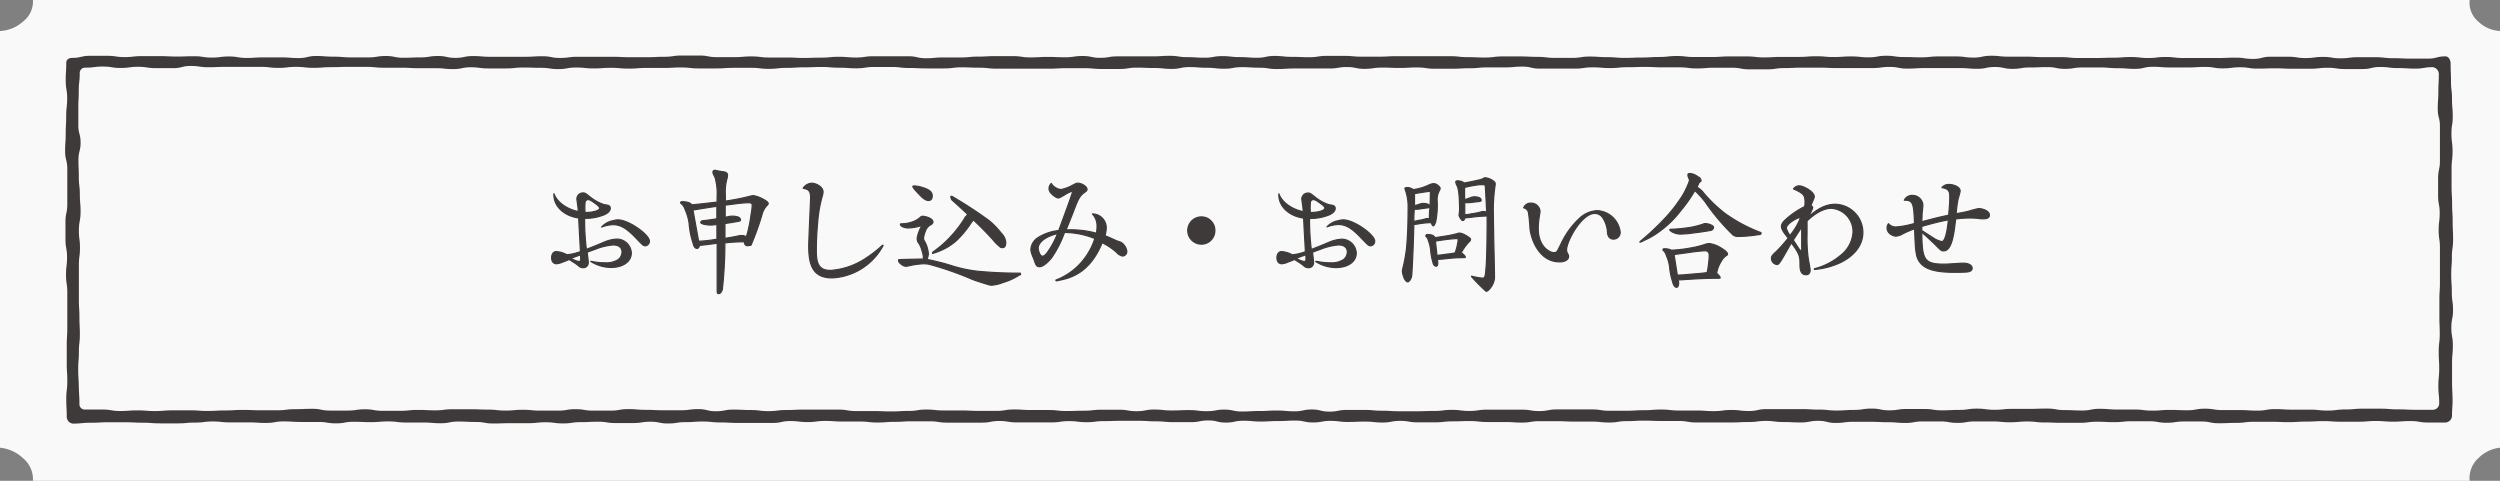<svg xmlns="http://www.w3.org/2000/svg" xmlns:xlink="http://www.w3.org/1999/xlink" preserveAspectRatio="none" width="145.34mm" height="27.95mm" viewBox="0 0 412 79.24"><rect x="0" y="0" width="412" height="79.24" fill="#808080" stroke="none"/><defs><style>.cls-1{fill:#fff;opacity:0.95;}.cls-2,.cls-3{fill:#3e3a39;}.cls-2{stroke:#3e3a39;stroke-linecap:round;stroke-linejoin:round;stroke-width:0.2px;}</style></defs><title>contact_ttl</title><g id="レイヤー_2" data-name="レイヤー 2"><g id="文字"><path class="cls-1" d="M412,73.79a5.86,5.86,0,0,0-3.53,1.69A4.43,4.43,0,0,0,407,79.24H5.43a4.53,4.53,0,0,0-1.68-3.76A6.4,6.4,0,0,0,0,73.79V5.11A6.11,6.11,0,0,0,3.75,3.59,4.18,4.18,0,0,0,5.43,0H407a4.08,4.08,0,0,0,1.46,3.59A5.56,5.56,0,0,0,412,5.11Z"/><path class="cls-2" d="M97.47,43.08a10.83,10.83,0,0,0,2.25.24,3.63,3.63,0,0,0,2.22-.57,1.66,1.66,0,0,0,.57-1.2c0-1-.89-1.18-1.46-1.18a10.11,10.11,0,0,0-3,.73c-.78.27-1.05.39-1.29.47.08.55.18,1.39.18,1.63a.81.81,0,0,1-.84.92,1.07,1.07,0,0,1-.8-.35c-.37-.29-.49-.37-1.49-1-.16.06-.84.35-1,.39a3.41,3.41,0,0,1-1.1.31c-.16,0-.8-.06-.8-1,0-.37.16-1,.78-1a4.1,4.1,0,0,1,1.59.45.61.61,0,0,0,.25.06,8.92,8.92,0,0,0,2.13-.51c-.06-1.18-.25-4.44-.29-5.54-2.47-.35-4.19-2-4.08-4,.63,1.7,2.62,2.68,4,2.93,0-.59-.1-1.1-.14-1.41,0-.16-.08-.49-.08-.65a1,1,0,0,1,1-1c.35,0,.43.06,1.17.66a7.3,7.3,0,0,0,2.33,1.27c.63.08,1,.14,1,.61,0,.67-1,1.07-1.14,1.11a8,8,0,0,1-3.09.53,40.94,40.94,0,0,0,.29,5.12c1.46-.57,1.62-.63,3.09-1.26a6,6,0,0,1,1.95-.43,2.39,2.39,0,0,1,2.37,2.28c0,1.51-1.49,2.39-3.36,2.39a6.31,6.31,0,0,1-3.33-1Zm-3.41-.49c.1.06.61.29.72.33a2.46,2.46,0,0,0,.61.18c.31,0,.33-.12.29-1.1C95.45,42.07,94.32,42.5,94.06,42.58Zm4.77-8.25c0-.27-.45-.61-.61-.72-.78-.57-1-.72-1.33-.72a.49.49,0,0,0-.47.49,8.65,8.65,0,0,0,0,1.64C98.35,35,98.84,34.51,98.84,34.33Zm2,2.09a3.56,3.56,0,0,1,1-.19c1.82,0,5.19,2.47,5.19,3.49a.75.75,0,0,1-.65.78c-.35,0-.45-.12-1.45-1.16-1.37-1.44-2.45-2.32-3.87-2.32a5.92,5.92,0,0,0-1.9.39A3.4,3.4,0,0,1,100.82,36.42Z"/><path class="cls-2" d="M112.47,33.24a3.66,3.66,0,0,1,1,.15,1.42,1.42,0,0,1,.57.37q2.26-.22,4.14-.46v-.92a9.18,9.18,0,0,0-.2-2.55,2.59,2.59,0,0,0-.4-1.08l-.09-.33c0-.23.11-.35.33-.35a1.29,1.29,0,0,1,.35.07q.42.09,1.08.18t.64.55a2.38,2.38,0,0,1-.11.66,8.12,8.12,0,0,0-.24,2.62v1a40.81,40.81,0,0,0,4.09-.81,1.73,1.73,0,0,1,.55-.09,4.35,4.35,0,0,1,1.12.35q1.3.59,1.3.95c0,.09-.07.2-.22.33a3.38,3.38,0,0,0-.81,1.52,46.48,46.48,0,0,1-1.8,5,2.08,2.08,0,0,1-.68.09c-.12,0-.23-.08-.33-.24a1.63,1.63,0,0,1-.11-.4q-1.61,0-3.19.18a70,70,0,0,1-.42,7.68c-.15.45-.34.68-.59.68s-.26-.17-.26-.51V40.12l-.24,0q-2.18.31-2.68.31h0c-.06.34-.2.51-.42.51a.5.5,0,0,1-.42-.31,1,1,0,0,1-.18-.46,13.32,13.32,0,0,1-.68-3.34,8.31,8.31,0,0,0-.66-2.29,2,2,0,0,0-.73-1.06Q112.11,33.24,112.47,33.24Zm2.66,6.51q1.08,0,2.95-.31h.07V37q-.73.09-.95.09a4.75,4.75,0,0,1-1.28-.15q-.44-.15-.44-.29t.24-.26q1.25-.13,2.42-.33V34q-2,.29-3.94.62Zm4.38-5.94q0,1.06,0,2l.48-.09a2.72,2.72,0,0,1,.57-.09q1.47,0,1.47.62c0,.1-.1.18-.29.22q-1.19.22-2.27.37,0,1.3,0,2.44,1.23-.18,2.09-.37a2.73,2.73,0,0,1,.66-.09,1.12,1.12,0,0,1,.75.24l.15-.4a23.81,23.81,0,0,0,.66-3.34,8.16,8.16,0,0,0,.18-1.58q0-.33-.62-.33a19.22,19.22,0,0,0-2.11.18Z"/><path class="cls-2" d="M145.54,40.45a10.05,10.05,0,0,1-8.4,5.35c-3,0-3.86-1.84-3.86-5.19,0-1.27.31-7.52.31-8,0-1.29-.41-1.39-1.23-1.59a1.81,1.81,0,0,1,1.41-.82c.7,0,1.87.59,1.87,1.43a3.41,3.41,0,0,1-.16.8,21.23,21.23,0,0,0-.73,4.29c-.14,1.41-.22,3.11-.22,4.5,0,1.88.2,3.35,2.33,3.35a12,12,0,0,0,5.82-2,20,20,0,0,0,2.76-2.15Z"/><path class="cls-2" d="M152,35.64a3.51,3.51,0,0,1,1,.22q.75.31.75.73,0,.2-.29.42a1.78,1.78,0,0,0-.81.75,5.16,5.16,0,0,0-.46,1.5,1.54,1.54,0,0,0,.07.33,4.8,4.8,0,0,1,.73,2.27,2.25,2.25,0,0,1-.24.9,37.45,37.45,0,0,1,4.42,1.14,23,23,0,0,0,3.78.79,68.75,68.75,0,0,0,7.15.33c.06,0,.09.06.09.18s-.07.07-.2.13a10.45,10.45,0,0,1-2.75,1.25,6,6,0,0,1-1.78.42,1.38,1.38,0,0,1-.57-.09q-1.5-.44-2.64-.86a51.15,51.15,0,0,0-7.13-2.49,5.18,5.18,0,0,0-.92-.09,13.41,13.41,0,0,0-2.46.35,2.84,2.84,0,0,1-.44.07,1.25,1.25,0,0,1-.7-.29q-.51-.33-.51-.66c0-.1,0-.15.09-.15q3-.09,4-.09a.21.21,0,0,0,0-.09,4,4,0,0,0-.26-1.36,3.69,3.69,0,0,0-.64-1.36,1.6,1.6,0,0,1-.13-.64,6.46,6.46,0,0,1,.7-1.94v0s-.06-.07-.18-.07a7.52,7.52,0,0,1-1.89.33,2.17,2.17,0,0,1-1.06-.22q-.33-.18-.33-.37c0-.06.06-.09.18-.09a5.4,5.4,0,0,0,1.63-.26,3.88,3.88,0,0,0,1.43-.77A.67.67,0,0,1,152,35.64Zm-1.39-5a5.23,5.23,0,0,1,1.54.31,3.07,3.07,0,0,1,1.17.59,1,1,0,0,1,.31.73q0,.77-.62.77t-1.52-1q-1.06-1.08-1.06-1.32C150.47,30.69,150.53,30.66,150.64,30.66Zm8.84,4.66q-1.17-1.1-2.57-2.35a1,1,0,0,1-.18-.51.08.08,0,0,1,.09-.09.94.94,0,0,1,.4.2A68.65,68.65,0,0,1,163,36.36a12.91,12.91,0,0,1,2,2.07,2.41,2.41,0,0,1,.75,1.52q0,.86-.53.86a.58.58,0,0,1-.53-.24,4.64,4.64,0,0,1-.84-.81q-1.23-1.43-3.39-3.48l-.07,0a4.74,4.74,0,0,0-.48.64,16.09,16.09,0,0,1-1.67,2.11,9,9,0,0,1-2.16,1.74,11.21,11.21,0,0,1-2.38,1v-.18q.57-.42,1.1-.84a16.83,16.83,0,0,0,2.09-2,18,18,0,0,0,2.22-3A5.32,5.32,0,0,0,159.49,35.33Z"/><path class="cls-2" d="M175.69,37.9a15.92,15.92,0,0,1,5,.54,5.63,5.63,0,0,0,.1-1,2.89,2.89,0,0,0-.76-2.18,2.29,2.29,0,0,1,2.28,2.26,5.22,5.22,0,0,1-.21,1.33c.59.23.84.35,1.84.8.12.06.7.25.76.27a2.06,2.06,0,0,1,1,1.5.75.75,0,0,1-.67.78,1.63,1.63,0,0,1-1-.59A10.78,10.78,0,0,0,181.64,40c-2.17,5.31-5.6,5.93-7.58,6.29l-.06-.12a10.65,10.65,0,0,0,4.94-3.86,10.83,10.83,0,0,0,1.49-3,13.88,13.88,0,0,0-5-1,18,18,0,0,1-2.1,4.14c-.63.81-1.47,1.51-2,1.51s-.61-.27-.95-1.26c-.06-.14-.32-.77-.35-.9a2.28,2.28,0,0,1-.14-.72,2.5,2.5,0,0,1,1.14-1.89A7.92,7.92,0,0,1,174.48,38c1.25-3.39,1.92-5.22,2.16-6a1.15,1.15,0,0,0,.1-.37s0-.1-.08-.1a4.34,4.34,0,0,0-1.08.51c-1,.58-1,.58-1.23.58s-1.47-.74-1.47-1.52a1.17,1.17,0,0,1,.37-.86,2.19,2.19,0,0,0,1.57,1,6.17,6.17,0,0,0,1.71-.59c.78-.41.88-.45,1.1-.45.65,0,1.51.55,1.51,1,0,.16-.06.27-.35.47-.69.47-1,.88-1.63,2.51-.2.49-.37,1-.57,1.47Zm-4.6,3c0,.31.25,1.33.72,1.33.27,0,.53-.29.73-.53a14,14,0,0,0,1.74-3.2C171.65,39.15,171.09,40.32,171.09,40.89Z"/><path class="cls-2" d="M200.21,38a2.2,2.2,0,0,1-.64,1.58,2.16,2.16,0,0,1-1.58.66,2.24,2.24,0,1,1,0-4.49,2.16,2.16,0,0,1,1.58.66A2.2,2.2,0,0,1,200.21,38Z"/><path class="cls-2" d="M217,43.08a10.82,10.82,0,0,0,2.25.24,3.63,3.63,0,0,0,2.22-.57,1.66,1.66,0,0,0,.57-1.2c0-1-.88-1.18-1.46-1.18a10.12,10.12,0,0,0-3,.73c-.78.27-1.05.39-1.29.47.08.55.18,1.39.18,1.63a.81.81,0,0,1-.84.92,1.07,1.07,0,0,1-.8-.35c-.37-.29-.49-.37-1.49-1-.16.06-.84.35-1,.39a3.41,3.41,0,0,1-1.1.31c-.16,0-.8-.06-.8-1,0-.37.16-1,.78-1a4.1,4.1,0,0,1,1.59.45A.6.6,0,0,0,213,42a8.9,8.9,0,0,0,2.13-.51c-.06-1.18-.25-4.44-.29-5.54-2.47-.35-4.19-2-4.08-4,.63,1.7,2.63,2.68,4,2.93,0-.59-.1-1.1-.14-1.41,0-.16-.08-.49-.08-.65a1,1,0,0,1,1-1c.35,0,.43.06,1.17.66a7.29,7.29,0,0,0,2.33,1.27c.63.08,1,.14,1,.61,0,.67-1,1.07-1.14,1.11a8,8,0,0,1-3.09.53,40.94,40.94,0,0,0,.29,5.12c1.46-.57,1.62-.63,3.09-1.26a6,6,0,0,1,1.95-.43,2.39,2.39,0,0,1,2.37,2.28c0,1.51-1.49,2.39-3.36,2.39a6.3,6.3,0,0,1-3.33-1Zm-3.41-.49c.1.06.61.29.72.33a2.44,2.44,0,0,0,.61.18c.31,0,.33-.12.29-1.1C214.95,42.07,213.81,42.5,213.56,42.58Zm4.77-8.25c0-.27-.45-.61-.61-.72-.78-.57-1-.72-1.33-.72a.49.49,0,0,0-.47.49,8.65,8.65,0,0,0,0,1.64C217.84,35,218.33,34.51,218.33,34.33Zm2,2.09a3.57,3.57,0,0,1,1-.19c1.82,0,5.19,2.47,5.19,3.49a.75.75,0,0,1-.65.78c-.35,0-.45-.12-1.45-1.16C223.08,37.91,222,37,220.59,37a5.91,5.91,0,0,0-1.9.39A3.39,3.39,0,0,1,220.31,36.42Z"/><path class="cls-2" d="M232,30.91a1.77,1.77,0,0,1,.88.33l.09,0a8.39,8.39,0,0,0,2.55-.77,2.18,2.18,0,0,1,.77-.2,1.15,1.15,0,0,1,.62.24c.28.22.42.4.42.53a.83.83,0,0,1-.15.42,3.18,3.18,0,0,0-.33,1.78,13.77,13.77,0,0,1-.24,3.28c-.16.47-.29.7-.4.7s-.21-.18-.37-.53a13.59,13.59,0,0,0-1.74.15A10.39,10.39,0,0,1,233,37q-.13,5.21-.35,8.43a1.91,1.91,0,0,1-.26.7c-.16.22-.3.33-.42.33s-.48-.28-.64-.84a3.31,3.31,0,0,1-.22-1,1.22,1.22,0,0,0,.07-.37,25.39,25.39,0,0,0,.62-3.37q.26-2.73.26-6.82a8.23,8.23,0,0,0-.46-2.77.9.9,0,0,1-.07-.24C231.52,31,231.67,30.91,232,30.91ZM233,36.47c.22,0,.48-.08.79-.15a6,6,0,0,0,1.25-.29.77.77,0,0,1,.24,0l.29,0a.39.39,0,0,1,0-.11,3.84,3.84,0,0,1,0-.4q0-.48.07-1.1.07-1,.09-2.64c0-.16,0-.24-.09-.24q-.33,0-2.53.37,0,.48,0,1.61v.4l.81-.26a2.11,2.11,0,0,1,.55-.13c.75,0,1.12.18,1.12.51,0,.13-.11.21-.33.22l-1,.13a3.37,3.37,0,0,1-.73.09l-.44,0C233,35.13,233,35.81,233,36.47Zm2.29,2.18a2.92,2.92,0,0,1,.73.11c.28.13.43.27.46.42l2.24-.35c.62-.12,1.17-.25,1.67-.4a.55.55,0,0,1,.24,0,2.5,2.5,0,0,1,.86.33q.86.48.86.7a.62.62,0,0,1-.27.42,8.35,8.35,0,0,0-1.28,1.8,1.14,1.14,0,0,1,.29.18c.27.25.4.43.4.53a.21.21,0,0,1-.15.07,25.32,25.32,0,0,0-2.79.15q-1.17.13-1.45.13a.58.58,0,0,1-.22,0l.07.55c0,.4-.12.59-.27.59a.44.44,0,0,1-.37-.24.68.68,0,0,1-.15-.35,10,10,0,0,1-.4-2.2,6.79,6.79,0,0,0-.37-1.47,1.35,1.35,0,0,0-.42-.7C235,38.71,235.09,38.65,235.31,38.65Zm1.52,3.43a13.12,13.12,0,0,0,1.5-.18,12.73,12.73,0,0,0,1.5-.22,8.63,8.63,0,0,0,.4-1.5,3.22,3.22,0,0,0,.09-.68q0-.18-.26-.18t-1.32.11q-.81.09-2.16.31Zm3.39-12.28a2.72,2.72,0,0,1,.64.11,1,1,0,0,1,.4.24l.11,0q1.19-.2,2.36-.48a2.5,2.5,0,0,0,.84-.31.51.51,0,0,1,.22-.07,3.11,3.11,0,0,1,.88.26q.75.4.75.68a1,1,0,0,1,0,.26,28.1,28.1,0,0,0-.29,5q0,.77.09,5.46.09,3.61.09,4.91a3.17,3.17,0,0,1-.48,1.34q-.55.81-.9.81a28.82,28.82,0,0,1-2.4-2.42v-.07a11.32,11.32,0,0,0,1.89.33q.4,0,.46-1.28.2-1.83.22-7.63c0-.41,0-.86,0-1.34a21.38,21.38,0,0,0-2.16.15q-1,.13-1.25.13a.48.48,0,0,1-.22,0,.5.5,0,0,1-.09.2c-.06.18-.16.26-.31.26s-.21-.15-.42-.44a1.36,1.36,0,0,1-.18-.42l.09-.77q0-3.48-.46-4.18a1.37,1.37,0,0,1-.15-.46C239.86,29.89,240,29.81,240.21,29.81ZM245,35q-.07-1.85-.22-4.31c0-.18-.14-.26-.42-.26s-.56,0-1,.07a16.37,16.37,0,0,0-2,.4l0,2a8,8,0,0,0,1-.33,2.16,2.16,0,0,1,.53-.13q1.21,0,1.21.59c0,.1-.11.16-.33.18l-.95.11a4.35,4.35,0,0,1-.71.07,4.65,4.65,0,0,1-.72,0l0,2q.44,0,1.12-.15a11.89,11.89,0,0,0,1.5-.29.77.77,0,0,1,.31-.07A1,1,0,0,1,245,35Z"/><path class="cls-2" d="M252.31,33.48a1.47,1.47,0,0,1,1.49,1.33c0,.11-.14.95-.16,1.13a11.38,11.38,0,0,0-.14,1.7c0,3.15,2,4,2.57,4s.53-.16,1.23-1.54a13.51,13.51,0,0,1,2.88-4,4.64,4.64,0,0,1,3-1.38A4,4,0,0,1,267,38.22a1.1,1.1,0,0,1-1.08,1.19c-.88,0-1-.86-1-1.11A4.91,4.91,0,0,0,264.2,36a1.58,1.58,0,0,0-1.39-.82c-2.17,0-4.64,4.57-4.64,6,0,.23,0,.31.25.76a.91.91,0,0,1,.08.35c0,.47-.53.87-1.49.87-3.33,0-4.68-3.66-4.87-5.52,0-.41-.16-2.15-.24-2.5a1,1,0,0,0-.8-.89A1.24,1.24,0,0,1,252.31,33.48Z"/><path class="cls-2" d="M278.52,28.6a2.36,2.36,0,0,1,1.28.53.75.75,0,0,1,.53.68c0,.07-.06.13-.2.18s-.23.4-.4.73a.51.51,0,0,0-.06.13,3.59,3.59,0,0,1,1.12,1,23.19,23.19,0,0,0,3.48,3.32,25,25,0,0,0,5.94,3.17v.18c0,.09-.13.14-.4.15a21,21,0,0,1-3.21.29,1.43,1.43,0,0,1-1-.24A35.54,35.54,0,0,1,281,33.26a17.8,17.8,0,0,0-1.34-1.52l-.35-.33a23,23,0,0,1-2.37,3.37A16.33,16.33,0,0,1,273.68,38a12.83,12.83,0,0,1-2.75,1.63,2.63,2.63,0,0,1-.66.29v-.09A43.85,43.85,0,0,0,274.36,36a23.74,23.74,0,0,0,2.31-2.86,12.36,12.36,0,0,0,1.54-2.79,2.17,2.17,0,0,0,.22-.79,1.39,1.39,0,0,1-.26-.77Q278.17,28.6,278.52,28.6ZM274.38,41a3.1,3.1,0,0,1,.88.15l.18.09a22.28,22.28,0,0,0,3.08-.35,16.18,16.18,0,0,0,2.42-.59,2.07,2.07,0,0,1,.75-.15,4.38,4.38,0,0,1,1.65.55q1.36.77,1.36,1.19c0,.07-.07.15-.2.24a2.31,2.31,0,0,0-.79.86,5.19,5.19,0,0,0-.81,2.07v0l.13.09q.46.46.46.64a.4.4,0,0,1-.24.07q-2.29,0-4.55.15l-2.13.13.07.42q0,.79-.35.79c-.16,0-.3-.11-.42-.33a1,1,0,0,1-.18-.46,10.92,10.92,0,0,1-.55-2.66,6.68,6.68,0,0,0-.53-1.8,1.6,1.6,0,0,0-.55-.86C274.05,41,274.16,41,274.38,41ZM281,36.85a3.63,3.63,0,0,1,.75.13c.42.18.64.33.64.46a.47.47,0,0,1-.11.31.48.48,0,0,1-.33.22q-1.45.26-3,.44a12.55,12.55,0,0,1-1.61.15,3,3,0,0,1-1.83-.37c-.22-.15-.33-.25-.33-.31s.06-.09.18-.09a24.75,24.75,0,0,0,3.54-.37,15.91,15.91,0,0,0,1.78-.48A.71.71,0,0,1,281,36.85Zm-4.58,8.49q.86,0,2.22-.15,1.65-.11,2.69-.26a11.44,11.44,0,0,0,.24-1.47,11.1,11.1,0,0,0,.11-1.36c0-.51-.23-.77-.68-.77a25.19,25.19,0,0,0-2.69.29l-2.42.33Z"/><path class="cls-2" d="M299,44.3a10.86,10.86,0,0,0,4.38-2.25,5.23,5.23,0,0,0,2-3.8,3.84,3.84,0,0,0-3.58-3.92c-1.56,0-3.11,1.23-4,2.08,0,.63,0,1.35,0,2.29a24.67,24.67,0,0,0,.21,4c.06.29.3,1.57.3,1.84s-.12.74-.67.74c-1,0-1-1.1-1-1.86,0-1.12-.08-1.61-1.43-3.39l-1.37,2.39c-.68,1.17-.82,1.17-1,1.17a1,1,0,0,1-.9-1c0-.35.12-.51.76-1.1a22.66,22.66,0,0,0,2-2.25c-.76-.92-1.11-1.47-1.11-1.92s.29-.8,1-1.41a13.49,13.49,0,0,1,2.82-1.86,3.65,3.65,0,0,0,.06-.78c0-1.06-.23-1.41-1.9-2.13a1.14,1.14,0,0,1,.94-.51c.71,0,2.48,1,2.48,1.76,0,.16,0,.2-.57,1.5a.38.38,0,0,1,.31.37,4.71,4.71,0,0,1-.83,1.53l0,.08c1-.9,2.55-2.2,4.54-2.2A4.66,4.66,0,0,1,307,38.31c0,2.53-2,4.17-3.76,5a12.52,12.52,0,0,1-4.21,1.1ZM296.68,36c0-.06,0-.12-.14-.12-.35,0-2.16,1-2.16,1.72a3.73,3.73,0,0,0,.61,1.21A10.82,10.82,0,0,0,296.68,36Zm-.08,5.17s.12.16.18.16a.16.16,0,0,0,.14-.18c0-.16,0-3.23,0-3.68-.27.37-.37.53-1.39,2.1C295.85,40.06,296.3,40.76,296.6,41.21Z"/><path class="cls-2" d="M316.84,38.08l1.76,1.13a4.05,4.05,0,0,0,1.41.61c.69,0,1-2.64,1.08-3.59a44.51,44.51,0,0,0-4.38,1.09c0,5.48.18,6.22,3.76,6.22.49,0,2.66-.16,3.09-.16.92,0,1.45.39,1.45.82s-.43.58-.78.62c-.74.06-1.68.06-2,.06-2.41,0-4.58-.21-5.7-1.48-.79-.92-.87-1.79-1-5.69a14.7,14.7,0,0,0-1.9.8,2.72,2.72,0,0,1-1.17.41c-.45,0-1.47-.43-1.47-1.34a1.18,1.18,0,0,1,.23-.71,1.55,1.55,0,0,0,1.37.53,14.37,14.37,0,0,0,2.92-.57c-.12-3.24-.2-3.87-1.68-3.83a1.4,1.4,0,0,1,1.31-.79,1.7,1.7,0,0,1,1.75,1.61c0,.23-.12,1.29-.14,1.51,0,.41,0,.69-.06,1.2.18,0,2.47-.67,4.45-1.06.1-1.16.18-2,.18-2.88s0-1.45-1.29-1.67a1.42,1.42,0,0,1,1.21-.51c.76,0,1.79.43,1.79,1.06,0,.24-.33,1.26-.37,1.48a22.22,22.22,0,0,0-.29,2.27c1-.16,1.76-.33,2.07-.41a13.39,13.39,0,0,1,1.64-.43c.59,0,1.78.35,1.78,1.08,0,.47-.51.59-.82.59a4.6,4.6,0,0,1-.63,0,11.3,11.3,0,0,0-1.64-.12,17.33,17.33,0,0,0-2.48.16c-.27,2.4-.6,5.26-2,5.26-.33,0-.43-.08-1.28-.94-.51-.51-1.21-1.16-2.33-2.17Z"/><path class="cls-3" d="M404.09,68.57A1.15,1.15,0,0,1,403,69.64h-2.87c-1.44,0-1.44-.24-2.87-.24s-1.44.1-2.87.1-1.44-.11-2.87-.11-1.44.12-2.87.12h-2.87c-1.44,0-1.44-.1-2.87-.1s-1.44.08-2.87.08-1.44.09-2.87.09-1.44-.06-2.87-.06H371.4c-1.44,0-1.44.18-2.87.18s-1.44.06-2.87.06-1.44-.29-2.87-.29-1.44,0-2.87,0-1.44.21-2.87.21-1.44-.25-2.87-.25h-2.87c-1.44,0-1.44.15-2.87.15s-1.44-.07-2.87-.07-1.44.18-2.87.18h-2.87c-1.44,0-1.44-.06-2.87-.06s-1.44-.16-2.87-.16-1.44.13-2.87.13-1.44-.14-2.87-.14-1.44,0-2.87,0-1.44.24-2.87.24-1.44-.24-2.87-.24-1.44,0-2.87,0-1.44.25-2.87.25-1.44-.12-2.87-.12-1.44-.07-2.87-.07-1.44,0-2.87,0-1.44.19-2.87.19-1.44-.35-2.88-.35-1.44.27-2.87.27-1.44-.07-2.87-.07-1.44-.18-2.87-.18-1.44.18-2.87.18-1.44.07-2.87.07-1.44,0-2.87,0h-2.87c-1.44,0-1.44-.24-2.87-.24s-1.44,0-2.87,0-1.44-.06-2.87-.06-1.44.08-2.87.08-1.44.23-2.88.23-1.44-.15-2.87-.15-1.44,0-2.87,0-1.44-.07-2.87-.07-1.44,0-2.87,0-1.44.23-2.87.23-1.44-.09-2.87-.09-1.44,0-2.87,0-1.44-.16-2.87-.16-1.44.05-2.88.05-1.44.16-2.88.16l-2.87,0c-1.44,0-1.44-.24-2.87-.24s-1.44.27-2.87.27-1.44-.15-2.87-.15-1.44.06-2.87.06-1.44-.18-2.87-.18-1.44.26-2.88.26-1.44-.31-2.87-.31-1.44.08-2.88.08-1.44.08-2.87.08-1.44-.13-2.87-.13-1.44.3-2.87.3-1.43-.35-2.87-.35-1.44.28-2.87.28l-2.87,0c-1.44,0-1.44-.13-2.87-.13s-1.44-.09-2.87-.09h-2.87c-1.44,0-1.44.05-2.87.05s-1.44.18-2.87.18-1.44-.18-2.88-.18-1.44.21-2.88.21-1.44,0-2.87,0h-2.87c-1.44,0-1.44-.23-2.87-.23s-1.44.27-2.87.27-1.44,0-2.87,0h-2.87c-1.44,0-1.44-.22-2.87-.22h-2.87c-1.44,0-1.44.09-2.88.09s-1.44.11-2.88.11-1.44-.16-2.87-.16-1.44,0-2.87,0-1.44-.1-2.87-.1-1.44.19-2.87.19-1.44-.17-2.87-.17-1.44.31-2.88.31-1.44,0-2.88,0-1.44,0-2.88,0-1.44-.08-2.87-.08-1.44-.15-2.87-.15-1.44.1-2.88.1-1.44.22-2.88.22-1.44-.29-2.88-.29-1.44.22-2.88.22-1.44,0-2.88,0-1.44-.22-2.88-.22-1.44.07-2.88.07-1.44.21-2.88.21-1.44-.19-2.88-.19-1.44.15-2.88.15l-2.88,0c-1.44,0-1.44.05-2.88.05s-1.44-.25-2.88-.25-1.44-.07-2.88-.07-1.44.28-2.88.28-1.44-.12-2.88-.12-1.44,0-2.88,0-1.44-.18-2.88-.18-1.44.12-2.88.12-1.44-.06-2.87-.06-1.44.26-2.88.26-1.44-.23-2.88-.23-1.44,0-2.88,0-1.44-.09-2.88-.09-1.44.25-2.88.25-1.44-.09-2.88-.09H37.94c-1.44,0-1.44-.15-2.88-.15s-1.44.18-2.88.18-1.44.13-2.88.13H26.42c-1.44,0-1.44-.11-2.88-.11s-1.44-.07-2.88-.07-1.44,0-2.88,0-1.44.08-2.89.08-1.44.14-2.89.14a1.14,1.14,0,0,1-1-1.15c0-1.45-.08-1.45-.08-2.91s.17-1.45.17-2.91S11,61.29,11,59.84s0-1.45,0-2.91.09-1.45.09-2.91,0-1.46,0-2.91,0-1.45,0-2.91-.21-1.46-.21-2.91.17-1.46.17-2.91-.26-1.46-.26-2.91,0-1.46,0-2.91.3-1.46.3-2.91,0-1.46,0-2.91,0-1.46,0-2.91-.36-1.46-.36-2.91.1-1.46.1-2.91.08-1.46.08-2.91.16-1.46.16-2.91-.24-1.46-.24-2.92.09-1.46.09-2.92c0-.55.44-.81,1-.81,1.44,0,1.44-.34,2.87-.34s1.44,0,2.87,0,1.44.21,2.87.21,1.44-.16,2.87-.16h2.87c1.44,0,1.44.07,2.87.07s1.44-.05,2.87-.05,1.44.22,2.87.22,1.44-.18,2.87-.18,1.44.24,2.87.24,1.44-.09,2.87-.09,1.44,0,2.87,0,1.44.11,2.87.11,1.44-.34,2.87-.34,1.44.11,2.87.11,1.44.12,2.87.12h2.87c1.44,0,1.44-.23,2.87-.23s1.44.29,2.87.29,1.44-.06,2.87-.06,1.44-.23,2.87-.23,1.44.31,2.87.31,1.44-.3,2.87-.3,1.44.12,2.87.12,1.44,0,2.87,0l2.87,0c1.44,0,1.44-.09,2.87-.09s1.44.28,2.87.28,1.44-.19,2.87-.19,1.44,0,2.87,0,1.44,0,2.87,0,1.44.07,2.87.07l2.87,0c1.44,0,1.44-.07,2.87-.07s1.44-.21,2.87-.21h2.88c1.44,0,1.44.27,2.88.27s1.44,0,2.87,0,1.44-.12,2.87-.12,1.44.18,2.87.18h2.87c1.44,0,1.44.07,2.87.07s1.44-.05,2.87-.05,1.44-.14,2.87-.14,1.44.12,2.87.12,1.44-.21,2.87-.21,1.44,0,2.87,0h2.88c1.44,0,1.44.33,2.87.33s1.44-.13,2.87-.13,1.44,0,2.87,0,1.44-.14,2.87-.14,1.44-.08,2.87-.08l2.87,0c1.44,0,1.44.21,2.87.21s1.44-.08,2.87-.08,1.44.06,2.88.06,1.44-.21,2.88-.21,1.44.3,2.88.3,1.44-.24,2.87-.24,1.44,0,2.87,0,1.44,0,2.87,0,1.44-.09,2.87-.09,1.44.22,2.87.22,1.44.09,2.88.09,1.44-.26,2.88-.26,1.44.16,2.88.16,1.44.11,2.87.11,1.44-.3,2.87-.3,1.44.15,2.88.15,1.44.06,2.87.06,1.43-.22,2.87-.22,1.43,0,2.87,0,1.43.13,2.87.13,1.44,0,2.87,0,1.44-.08,2.87-.08h2.87l2.87,0H239c1.44,0,1.44.16,2.88.16s1.44.06,2.87.06,1.44-.18,2.87-.18h2.87c1.44,0,1.44.07,2.87.07s1.44.17,2.87.17,1.44,0,2.87,0,1.44-.22,2.87-.22,1.44.1,2.88.1,1.44.12,2.88.12,1.44-.06,2.87-.06,1.44-.09,2.87-.09,1.44-.16,2.87-.16,1.44.17,2.87.17,1.44,0,2.87,0,1.44-.1,2.87-.1,1.44,0,2.88,0,1.44.16,2.88.16,1.44-.08,2.87-.08h2.88c1.44,0,1.44-.11,2.87-.11s1.44.13,2.87.13,1.44-.1,2.88-.1,1.44.15,2.88.15,1.44-.26,2.88-.26,1.44.21,2.88.21,1.44.05,2.88.05,1.44-.15,2.88-.15,1.44,0,2.88,0,1.44.19,2.88.19,1.44-.3,2.88-.3,1.44.15,2.88.15h2.88c1.44,0,1.44.08,2.88.08s1.44,0,2.88,0,1.44.14,2.88.14,1.44,0,2.88,0,1.44-.05,2.88-.05,1.44-.11,2.88-.11,1.44.16,2.88.16,1.44-.17,2.87-.17,1.44.17,2.88.17,1.44,0,2.88,0,1.44,0,2.88,0,1.44-.06,2.88-.06,1.44.21,2.88.21,1.44-.36,2.88-.36,1.44,0,2.88,0,1.44.22,2.88.22,1.44-.19,2.88-.19,1.44.23,2.88.23,1.44-.18,2.88-.18,1.44,0,2.88,0,1.44.16,2.88.16,1.44.07,2.88.07,1.44,0,2.89,0,1.44-.37,2.89-.37c.55,0,.85.64.85,1.19,0,1.46.06,1.46.06,2.91s.17,1.45.17,2.91.12,1.45.12,2.91S404,20.51,404,22s.18,1.45.18,2.91-.16,1.46-.16,2.91,0,1.45,0,2.91.09,1.46.09,2.91.09,1.46.09,2.91.07,1.46.07,2.91-.2,1.46-.2,2.91-.11,1.46-.11,2.91.1,1.46.1,2.91.2,1.46.2,2.91-.28,1.46-.28,2.91.25,1.46.25,2.91-.13,1.46-.13,2.91,0,1.46,0,2.91.05,1.46.08,2.92S404.09,67.11,404.09,68.57Zm-391-2a.87.87,0,0,0,.91.93h2.89c1.44,0,1.44.24,2.89.24s1.44-.1,2.89-.1,1.44.11,2.89.11,1.44-.12,2.89-.12h2.89c1.44,0,1.44.1,2.88.1s1.44-.08,2.88-.08,1.44-.09,2.88-.09,1.44.06,2.88.06h2.88c1.44,0,1.44-.18,2.88-.18s1.44-.06,2.88-.06,1.44.29,2.89.29,1.44,0,2.89,0,1.44-.21,2.89-.21,1.44.25,2.89.25h2.89c1.44,0,1.44-.15,2.89-.15s1.44.07,2.89.07,1.44-.18,2.89-.18h2.89c1.44,0,1.44.06,2.89.06s1.44.16,2.89.16,1.44-.13,2.89-.13,1.44.14,2.89.14,1.44,0,2.89,0,1.44-.24,2.89-.24,1.44.24,2.89.24,1.44,0,2.89,0,1.44-.25,2.89-.25,1.44.12,2.89.12,1.44.07,2.89.07,1.44,0,2.89,0,1.44-.19,2.89-.19,1.44.35,2.89.35,1.44-.27,2.89-.27,1.44.07,2.89.07,1.44.18,2.89.18,1.44-.18,2.89-.18,1.44-.07,2.89-.07,1.44,0,2.89,0h2.89c1.44,0,1.44.24,2.89.24s1.44,0,2.89,0,1.44.06,2.89.06,1.44-.08,2.89-.08,1.44-.23,2.89-.23,1.44.15,2.89.15,1.44,0,2.89,0,1.44.07,2.89.07,1.44,0,2.89,0,1.44-.23,2.89-.23,1.44.09,2.89.09,1.44,0,2.89,0,1.44.16,2.89.16,1.44-.05,2.89-.05,1.44-.16,2.89-.16l2.89,0c1.44,0,1.44.24,2.89.24s1.44-.27,2.89-.27,1.44.15,2.89.15,1.44-.06,2.89-.06,1.44.18,2.89.18,1.44-.26,2.89-.26,1.44.31,2.89.31,1.44-.08,2.89-.08,1.44-.08,2.89-.08,1.44.13,2.88.13,1.44-.3,2.88-.3,1.44.35,2.88.35,1.44-.28,2.88-.28l2.88,0c1.44,0,1.44.13,2.88.13s1.44.09,2.88.09h2.89c1.44,0,1.44-.05,2.89-.05s1.44-.18,2.89-.18,1.44.18,2.89.18,1.44-.21,2.89-.21,1.44,0,2.88,0h2.88c1.44,0,1.44.23,2.88.23s1.44-.27,2.89-.27,1.44,0,2.89,0h2.89c1.45,0,1.45.22,2.89.22H268c1.44,0,1.44-.09,2.89-.09s1.44-.11,2.89-.11,1.44.16,2.89.16,1.44,0,2.89,0,1.44.1,2.89.1,1.45-.19,2.89-.19,1.45.17,2.89.17,1.44-.31,2.89-.31,1.44,0,2.89,0,1.44,0,2.89,0,1.45.08,2.89.08,1.45.15,2.89.15,1.44-.1,2.89-.1,1.45-.22,2.89-.22,1.44.29,2.89.29,1.44-.22,2.89-.22,1.45,0,2.89,0,1.44.22,2.89.22,1.45-.07,2.89-.07,1.45-.21,2.89-.21,1.45.19,2.89.19,1.45-.15,2.89-.15l2.89,0c1.45,0,1.45-.05,2.89-.05s1.45.25,2.89.25,1.45.07,2.89.07,1.45-.28,2.89-.28,1.44.12,2.89.12,1.45,0,2.89,0,1.44.18,2.89.18,1.44-.12,2.89-.12,1.45.06,2.89.06,1.44-.26,2.89-.26,1.45.23,2.89.23,1.45,0,2.89,0,1.45.09,2.89.09,1.45-.25,2.89-.25,1.45.09,2.89.09h2.89c1.45,0,1.45.15,2.89.15s1.45-.18,2.89-.18,1.45-.13,2.9-.13h2.89c1.45,0,1.45.11,2.9.11s1.45.07,2.9.07,1.45,0,2.9,0a1.05,1.05,0,0,0,1-1.07c0-1.43-.14-1.43-.14-2.85s.14-1.43.14-2.85-.08-1.42-.08-2.85.17-1.43.17-2.85-.06-1.43-.06-2.85,0-1.43,0-2.85.09-1.43.09-2.85,0-1.43,0-2.85,0-1.43,0-2.86-.21-1.43-.21-2.85.17-1.43.17-2.86-.26-1.43-.26-2.86,0-1.43,0-2.86.3-1.43.3-2.85,0-1.43,0-2.86,0-1.43,0-2.86-.36-1.43-.36-2.86.1-1.43.1-2.86.08-1.43.08-2.86a1.16,1.16,0,0,0-1-1.16c-1.44,0-1.44.24-2.89.24s-1.44-.09-2.89-.09-1.44-.18-2.89-.18-1.44.34-2.89.34-1.44,0-2.89,0-1.44-.21-2.88-.21-1.44.16-2.89.16h-2.88c-1.44,0-1.44-.07-2.88-.07s-1.44.05-2.88.05-1.44-.22-2.88-.22-1.44.18-2.88.18-1.44-.24-2.88-.24-1.44.09-2.88.09-1.44,0-2.89,0-1.44-.11-2.89-.11-1.44.34-2.89.34-1.44-.11-2.89-.11-1.44-.12-2.89-.12h-2.89c-1.44,0-1.44.23-2.89.23s-1.44-.29-2.89-.29-1.44.06-2.89.06-1.44.23-2.89.23-1.44-.31-2.88-.31-1.44.3-2.89.3-1.44-.12-2.89-.12-1.44,0-2.88,0l-2.89,0c-1.44,0-1.44.09-2.89.09s-1.44-.28-2.89-.28-1.44.19-2.89.19-1.44,0-2.89,0-1.44,0-2.89,0-1.44-.07-2.89-.07l-2.89,0c-1.44,0-1.44.07-2.89.07s-1.44.21-2.89.21h-2.89c-1.44,0-1.44-.27-2.89-.27s-1.44,0-2.89,0-1.44.12-2.89.12-1.44-.18-2.89-.18H274c-1.44,0-1.44-.07-2.89-.07s-1.44.05-2.89.05-1.44.14-2.89.14-1.44-.12-2.89-.12-1.44.21-2.89.21-1.44,0-2.89,0h-2.89c-1.44,0-1.44-.33-2.89-.33s-1.44.13-2.89.13-1.44,0-2.89,0-1.44.14-2.89.14-1.45.08-2.89.08l-2.89,0c-1.44,0-1.44-.21-2.89-.21s-1.44.08-2.89.08-1.44-.06-2.89-.06-1.44.21-2.89.21-1.44-.3-2.89-.3-1.44.24-2.89.24-1.44,0-2.89,0-1.44,0-2.89,0-1.44.09-2.89.09-1.44-.22-2.89-.22-1.44-.09-2.89-.09-1.44.26-2.88.26-1.44-.16-2.88-.16-1.44-.11-2.88-.11-1.44.3-2.88.3-1.44-.15-2.88-.15-1.44-.06-2.88-.06-1.44.22-2.89.22-1.44,0-2.89,0-1.44-.13-2.89-.13-1.44,0-2.89,0-1.44.08-2.89.08h-2.89l-2.88,0h-2.88c-1.44,0-1.44-.16-2.88-.16s-1.44-.06-2.89-.06-1.44.18-2.89.18h-2.89c-1.45,0-1.45-.07-2.89-.07s-1.44-.17-2.89-.17-1.44,0-2.89,0-1.44.22-2.89.22-1.44-.1-2.89-.1-1.44-.12-2.89-.12-1.44.06-2.89.06-1.45.09-2.89.09-1.44.16-2.89.16-1.44-.17-2.89-.17-1.44,0-2.89,0-1.44.1-2.89.1-1.44,0-2.89,0-1.45-.16-2.89-.16-1.44.08-2.89.08h-2.89c-1.44,0-1.44.11-2.89.11s-1.44-.13-2.89-.13-1.45.1-2.89.1-1.45-.15-2.89-.15-1.44.26-2.89.26-1.45-.21-2.89-.21-1.45-.05-2.89-.05-1.45.15-2.89.15-1.45,0-2.89,0-1.45-.19-2.89-.19-1.45.3-2.89.3-1.45-.15-2.89-.15H69c-1.45,0-1.45-.08-2.89-.08s-1.44,0-2.89,0-1.44-.14-2.89-.14-1.44,0-2.89,0-1.45.05-2.89.05-1.44.11-2.89.11-1.45-.16-2.89-.16-1.45.17-2.89.17-1.45-.17-2.89-.17-1.45,0-2.89,0-1.45,0-2.89,0-1.45.06-2.89.06-1.45-.21-2.89-.21-1.45.36-2.89.36-1.45,0-2.89,0-1.45-.22-2.89-.22-1.45.19-2.9.19-1.45-.23-2.9-.23-1.45.18-2.9.18a.88.88,0,0,0-.92.94c0,1.43-.16,1.43-.16,2.85s-.07,1.43-.07,2.85,0,1.42,0,2.85.37,1.43.37,2.85-.35,1.43-.35,2.85.06,1.43.06,2.85.17,1.43.17,2.85.12,1.43.12,2.85S13,36.57,13,38s.18,1.43.18,2.85S13,42.28,13,43.71s0,1.43,0,2.86S13,48,13,49.42s.09,1.43.09,2.85.07,1.43.07,2.86S13,56.56,13,58s-.11,1.43-.11,2.86.07,1.43.1,2.86S13.09,65.14,13.09,66.57Z"/></g></g></svg>